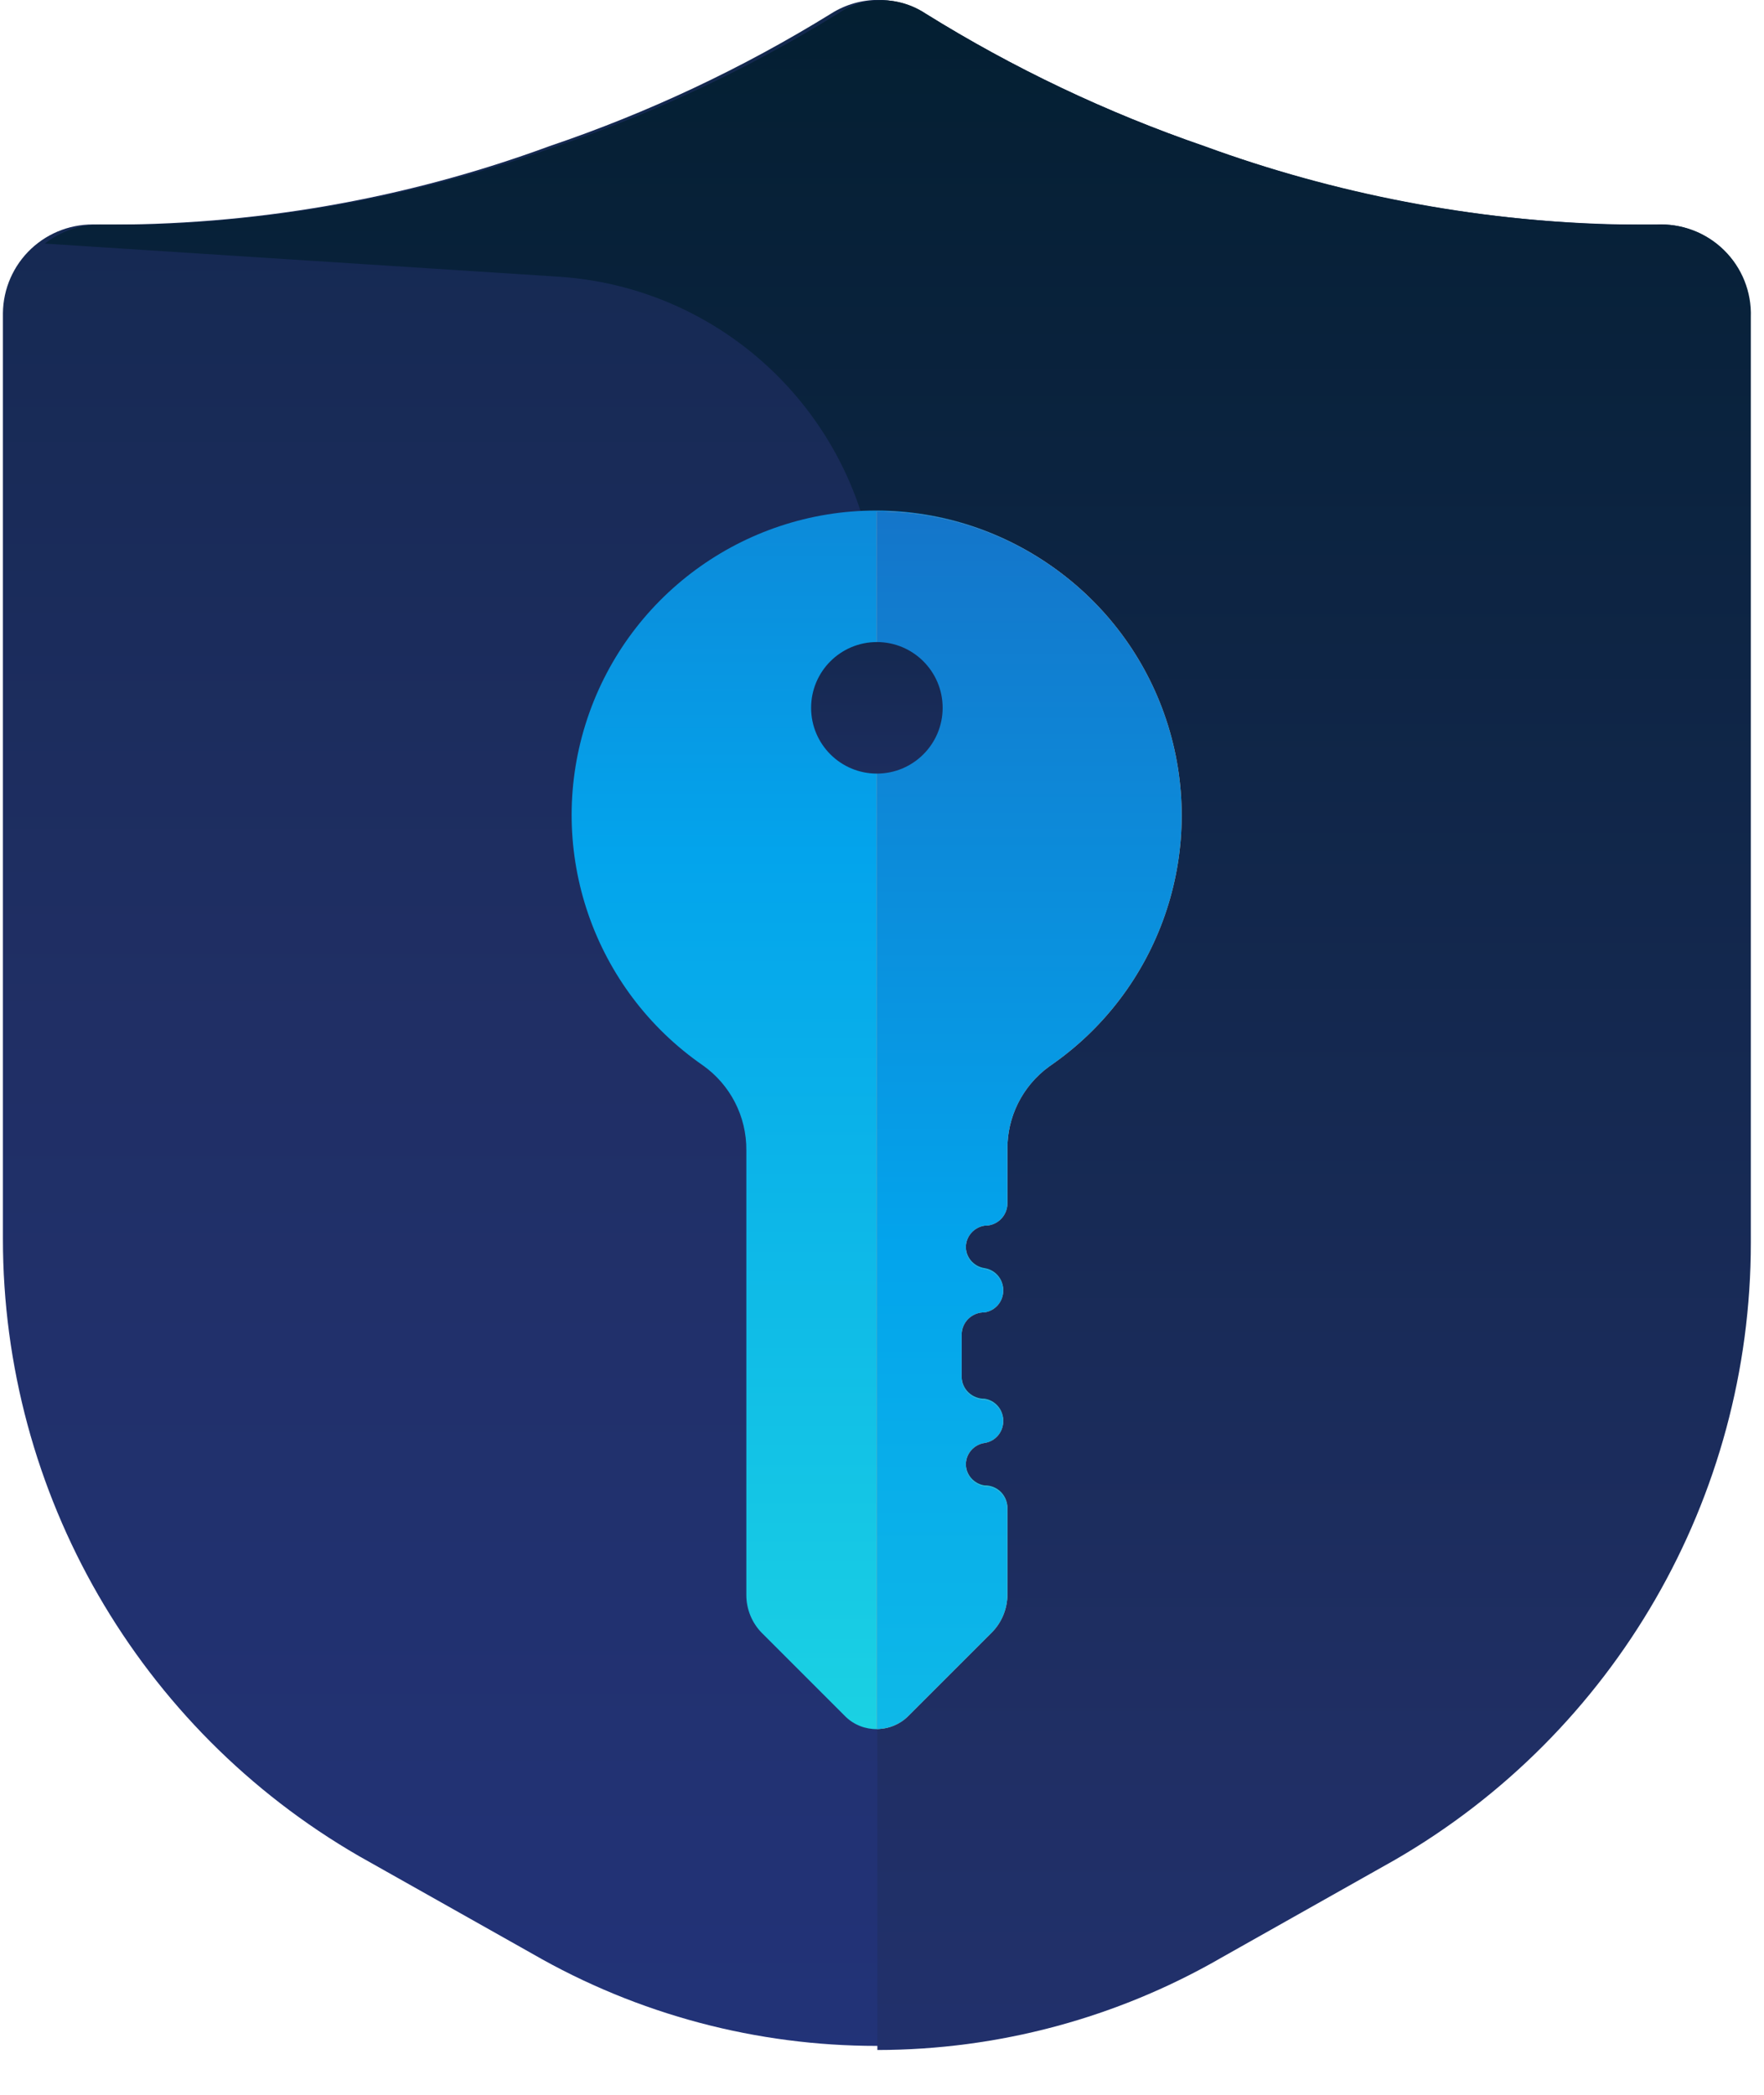 <?xml version="1.0" encoding="UTF-8"?>
<svg width="32px" height="38px" viewBox="0 0 32 38" version="1.1" xmlns="http://www.w3.org/2000/svg" xmlns:xlink="http://www.w3.org/1999/xlink">
    <!-- Generator: Sketch 56.3 (81716) - https://sketch.com -->
    <title>lock, security, key, protection, shield</title>
    <desc>Created with Sketch.</desc>
    <defs>
        <linearGradient x1="50.014%" y1="189.896%" x2="50.014%" y2="-61.118%" id="linearGradient-1">
            <stop stop-color="#273A9B" offset="0%"></stop>
            <stop stop-color="#202F65" offset="56%"></stop>
            <stop stop-color="#021E2F" offset="100%"></stop>
        </linearGradient>
        <linearGradient x1="49.998%" y1="204.385%" x2="49.998%" y2="-5.621%" id="linearGradient-2">
            <stop stop-color="#273A9B" offset="0%"></stop>
            <stop stop-color="#202F65" offset="56%"></stop>
            <stop stop-color="#021E2F" offset="100%"></stop>
        </linearGradient>
        <linearGradient x1="50.12%" y1="138.01%" x2="50.12%" y2="-73.2%" id="linearGradient-3">
            <stop stop-color="#27E9DE" offset="0%"></stop>
            <stop stop-color="#03A4EC" offset="52%"></stop>
            <stop stop-color="#2547A8" offset="100%"></stop>
        </linearGradient>
        <linearGradient x1="150.392%" y1="50.02%" x2="-119.546%" y2="50.02%" id="linearGradient-4">
            <stop stop-color="#F3C57A" offset="0%"></stop>
            <stop stop-color="#F39369" offset="49%"></stop>
            <stop stop-color="#E94867" offset="100%"></stop>
        </linearGradient>
        <linearGradient x1="50.024%" y1="191.396%" x2="50.024%" y2="-60.344%" id="linearGradient-5">
            <stop stop-color="#27E9DE" offset="0%"></stop>
            <stop stop-color="#03A4EC" offset="52%"></stop>
            <stop stop-color="#2547A8" offset="100%"></stop>
        </linearGradient>
        <linearGradient x1="50%" y1="650.741%" x2="50%" y2="-240.741%" id="linearGradient-6">
            <stop stop-color="#273A9B" offset="0%"></stop>
            <stop stop-color="#202F65" offset="56%"></stop>
            <stop stop-color="#021E2F" offset="100%"></stop>
        </linearGradient>
    </defs>
    <g id="Page-1" stroke="none" stroke-width="1" fill="none" fill-rule="evenodd">
        <g id="Desktop" transform="translate(-248, -5326)" fill-rule="nonzero">
            <g id="lock,-security,-key,-protection,-shield" transform="translate(248, 5326)">
                <path d="M21.846,2.651 C20.076,2.042 18.38,1.236 16.791,0.247 C16.267,-0.085 15.599,-0.085 15.076,0.247 C13.47,1.239 11.756,2.046 9.968,2.651 C7.343,3.618 4.565,4.1 1.767,4.074 C1.324,4.05 0.89,4.208 0.566,4.512 C0.243,4.815 0.057,5.238 0.053,5.682 L0.053,22.473 C0.052,27.091 2.515,31.359 6.513,33.67 L9.65,35.437 C13.519,37.671 18.286,37.671 22.155,35.437 L25.292,33.67 C29.291,31.359 31.753,27.091 31.752,22.473 L31.752,5.682 C31.748,5.24 31.564,4.819 31.242,4.515 C30.92,4.212 30.488,4.052 30.047,4.074 C27.249,4.1 24.471,3.618 21.846,2.651 Z" id="Path" fill="url(#linearGradient-1)"></path>
                <path d="M30.047,4.074 L29.251,4.074 C26.723,3.998 24.222,3.517 21.846,2.651 C20.076,2.042 18.38,1.236 16.791,0.247 C16.31,-0.077 15.681,-0.077 15.2,0.247 C13.597,1.239 11.886,2.045 10.101,2.651 C7.727,3.516 5.23,3.997 2.704,4.074 L1.82,4.074 C1.455,4.073 1.101,4.194 0.813,4.419 L10.145,5.02 C13.398,5.238 15.923,7.945 15.916,11.206 L15.916,37.187 C18.11,37.185 20.265,36.606 22.164,35.508 L25.301,33.74 C29.299,31.43 31.762,27.162 31.761,22.544 L31.761,5.753 C31.777,5.297 31.6,4.855 31.274,4.536 C30.948,4.216 30.502,4.049 30.047,4.074 Z" id="Path" fill="url(#linearGradient-2)"></path>
                <path d="M15.341,31.142 L13.821,29.622 C13.64,29.439 13.539,29.191 13.539,28.933 L13.539,20.865 C13.544,20.254 13.25,19.68 12.752,19.327 C10.765,17.952 9.901,15.445 10.621,13.139 C11.341,10.832 13.477,9.261 15.894,9.261 C18.31,9.261 20.446,10.832 21.166,13.139 C21.886,15.445 21.023,17.952 19.035,19.327 C18.549,19.679 18.265,20.247 18.275,20.847 L18.275,21.819 C18.273,21.927 18.228,22.029 18.15,22.104 C18.072,22.179 17.968,22.219 17.86,22.217 C17.665,22.246 17.521,22.413 17.521,22.61 C17.521,22.807 17.665,22.974 17.86,23.003 C18.055,23.033 18.199,23.2 18.199,23.397 C18.199,23.593 18.055,23.761 17.86,23.79 C17.752,23.787 17.648,23.828 17.57,23.903 C17.492,23.977 17.447,24.08 17.445,24.187 L17.445,24.974 C17.447,25.082 17.492,25.184 17.57,25.259 C17.648,25.333 17.752,25.374 17.86,25.372 C18.055,25.401 18.199,25.568 18.199,25.765 C18.199,25.962 18.055,26.129 17.86,26.158 C17.665,26.187 17.521,26.355 17.521,26.551 C17.521,26.748 17.665,26.915 17.86,26.945 C17.968,26.942 18.072,26.983 18.15,27.057 C18.228,27.132 18.273,27.235 18.275,27.342 L18.275,28.907 C18.275,29.165 18.174,29.412 17.993,29.596 L16.473,31.116 C16.327,31.27 16.125,31.36 15.913,31.366 C15.7,31.37 15.494,31.29 15.341,31.142 L15.341,31.142 Z" id="Path" fill="url(#linearGradient-3)"></path>
                <path d="M15.907,9.279 C18.327,9.273 20.469,10.845 21.188,13.157 C21.906,15.468 21.033,17.978 19.035,19.345 C18.549,19.697 18.265,20.264 18.275,20.865 L18.275,21.837 C18.273,21.945 18.228,22.047 18.15,22.122 C18.072,22.196 17.968,22.237 17.86,22.234 C17.665,22.264 17.521,22.431 17.521,22.628 C17.521,22.824 17.665,22.992 17.86,23.021 C18.055,23.05 18.199,23.217 18.199,23.414 C18.199,23.611 18.055,23.778 17.86,23.807 C17.752,23.805 17.648,23.846 17.57,23.92 C17.492,23.995 17.447,24.097 17.445,24.205 L17.445,24.992 C17.447,25.099 17.492,25.202 17.57,25.277 C17.648,25.351 17.752,25.392 17.86,25.389 C18.055,25.419 18.199,25.586 18.199,25.783 C18.199,25.979 18.055,26.147 17.86,26.176 C17.665,26.205 17.521,26.372 17.521,26.569 C17.521,26.766 17.665,26.933 17.86,26.962 C17.968,26.96 18.072,27.001 18.15,27.075 C18.228,27.15 18.273,27.252 18.275,27.36 L18.275,28.924 C18.275,29.182 18.174,29.43 17.993,29.613 L16.473,31.133 C16.322,31.282 16.119,31.365 15.907,31.363 L15.907,9.279 Z" id="Path" fill="url(#linearGradient-4)"></path>
                <path d="M15.907,9.279 C18.327,9.273 20.469,10.845 21.188,13.157 C21.906,15.468 21.033,17.978 19.035,19.345 C18.549,19.697 18.265,20.264 18.275,20.865 L18.275,21.837 C18.273,21.945 18.228,22.047 18.15,22.122 C18.072,22.196 17.968,22.237 17.86,22.234 C17.665,22.264 17.521,22.431 17.521,22.628 C17.521,22.824 17.665,22.992 17.86,23.021 C18.055,23.05 18.199,23.217 18.199,23.414 C18.199,23.611 18.055,23.778 17.86,23.807 C17.752,23.805 17.648,23.846 17.57,23.92 C17.492,23.995 17.447,24.097 17.445,24.205 L17.445,24.992 C17.447,25.099 17.492,25.202 17.57,25.277 C17.648,25.351 17.752,25.392 17.86,25.389 C18.055,25.419 18.199,25.586 18.199,25.783 C18.199,25.979 18.055,26.147 17.86,26.176 C17.665,26.205 17.521,26.372 17.521,26.569 C17.521,26.766 17.665,26.933 17.86,26.962 C17.968,26.96 18.072,27.001 18.15,27.075 C18.228,27.15 18.273,27.252 18.275,27.36 L18.275,28.924 C18.275,29.182 18.174,29.43 17.993,29.613 L16.473,31.133 C16.322,31.282 16.119,31.365 15.907,31.363 L15.907,9.279 Z" id="Path" fill="url(#linearGradient-5)"></path>
                <circle id="Oval" fill="url(#linearGradient-6)" cx="15.907" cy="12.84" r="1.193"></circle>
            </g>
        </g>
    </g>
</svg>